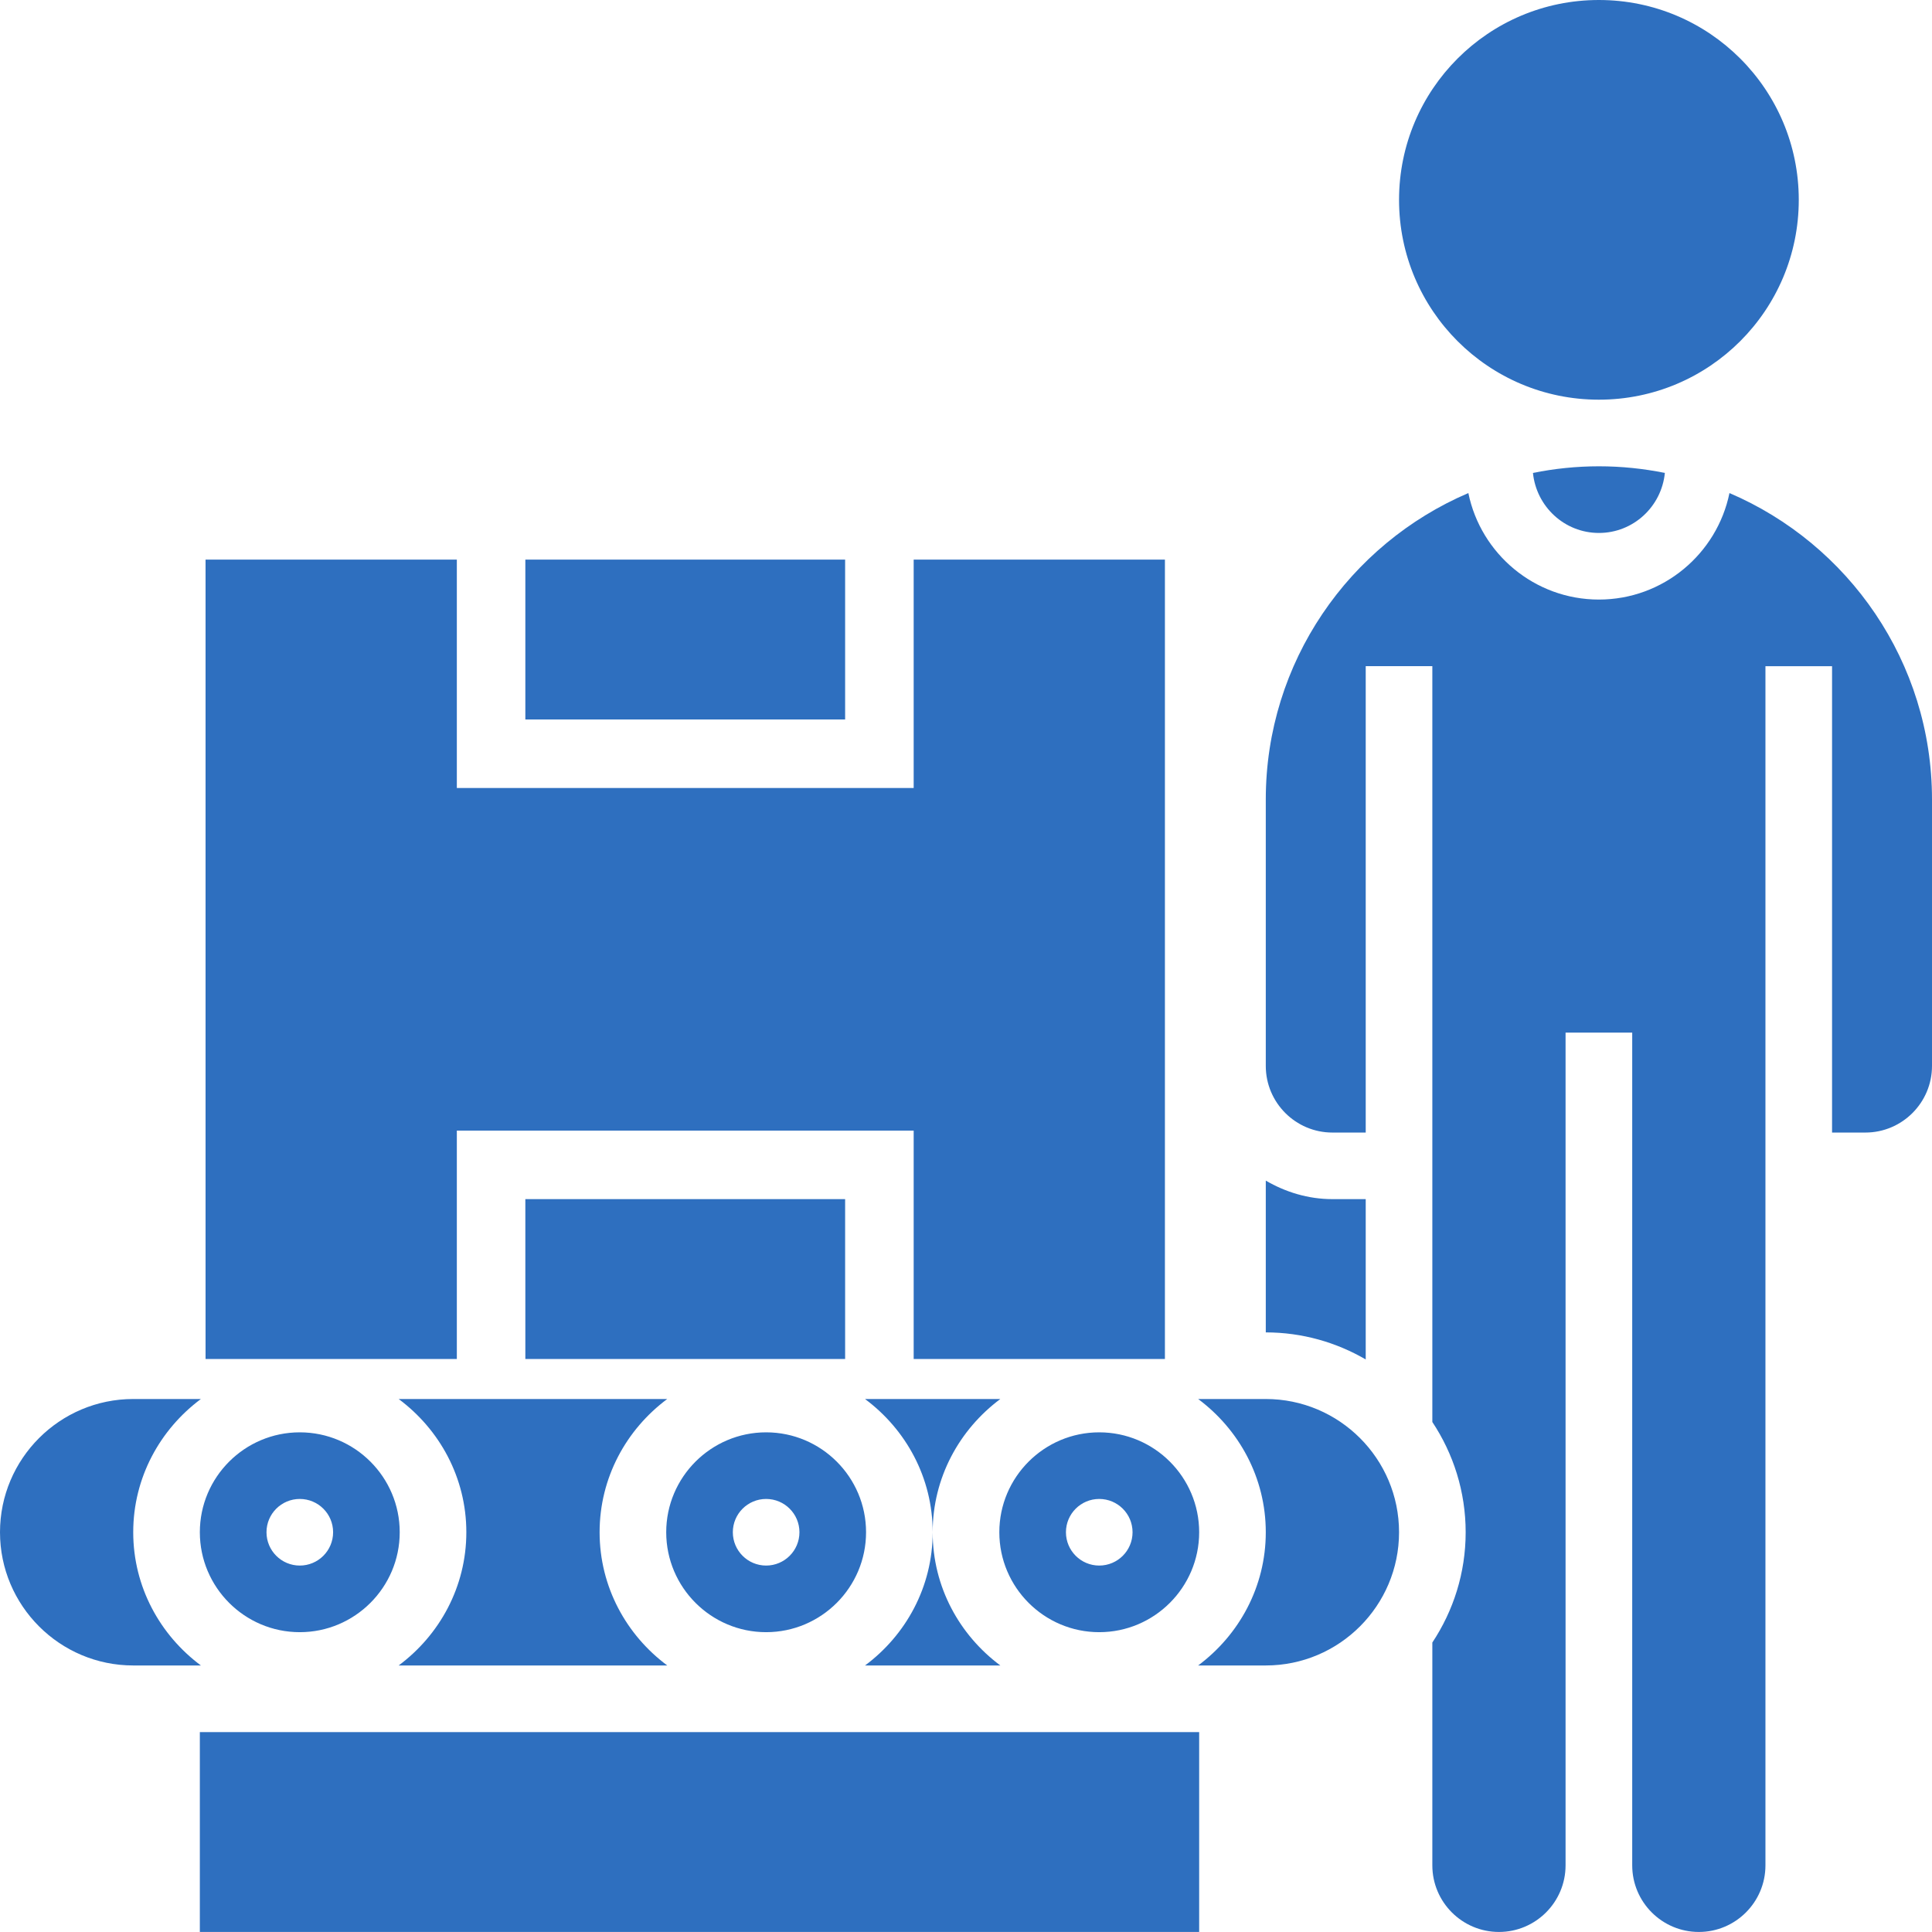 <?xml version="1.0" encoding="UTF-8"?>
<svg xmlns="http://www.w3.org/2000/svg" xmlns:xlink="http://www.w3.org/1999/xlink" width="48px" height="48px">
  <path fill-rule="evenodd" opacity="0" fill="rgb(0, 0, 0)" d="M-0.000,-0.000 L48.000,-0.000 L48.000,48.000 L-0.000,48.000 L-0.000,-0.000 Z"></path>
  <path fill-rule="evenodd" fill="rgb(46, 111, 191)" d="M46.345,28.138 L45.517,28.138 L45.517,16.552 L43.862,16.552 L43.862,46.344 C43.862,47.257 43.120,47.999 42.207,47.999 C41.294,47.999 40.552,47.257 40.552,46.344 L40.552,25.655 L38.896,25.655 L38.896,46.344 C38.896,47.257 38.154,47.999 37.241,47.999 C36.328,47.999 35.586,47.257 35.586,46.344 L35.586,40.808 C36.108,40.021 36.414,39.081 36.414,38.068 C36.414,37.057 36.108,36.116 35.586,35.329 L35.586,16.551 L33.931,16.551 L33.931,28.138 L33.103,28.138 C32.190,28.138 31.448,27.395 31.448,26.483 L31.448,19.862 C31.448,16.449 33.525,13.514 36.481,12.250 C36.789,13.758 38.126,14.896 39.724,14.896 C41.323,14.896 42.659,13.758 42.968,12.250 C45.923,13.514 48.000,16.449 48.000,19.862 L48.000,26.483 C48.000,27.395 47.258,28.138 46.345,28.138 ZM41.363,11.750 C41.280,12.585 40.581,13.241 39.725,13.241 C38.868,13.241 38.170,12.584 38.086,11.750 C38.616,11.643 39.164,11.585 39.725,11.585 C40.286,11.585 40.834,11.643 41.363,11.750 ZM39.724,9.930 C36.982,9.930 34.759,7.708 34.759,4.965 C34.759,2.223 36.982,-0.000 39.724,-0.000 C42.467,-0.000 44.690,2.223 44.690,4.965 C44.690,7.708 42.467,9.930 39.724,9.930 ZM31.448,29.332 C31.938,29.617 32.498,29.792 33.104,29.792 L33.931,29.792 L33.931,33.775 C33.200,33.350 32.353,33.103 31.448,33.103 L31.448,29.332 ZM34.759,38.068 C34.759,39.893 33.274,41.378 31.448,41.378 L29.768,41.378 C30.781,40.624 31.448,39.426 31.448,38.068 C31.448,36.710 30.781,35.513 29.768,34.758 L31.448,34.758 C33.274,34.758 34.759,36.242 34.759,38.068 ZM27.310,40.551 C25.942,40.551 24.828,39.437 24.828,38.068 C24.828,36.699 25.942,35.586 27.310,35.586 C28.679,35.586 29.793,36.699 29.793,38.068 C29.793,39.437 28.679,40.551 27.310,40.551 ZM27.310,37.241 C26.854,37.241 26.483,37.611 26.483,38.068 C26.483,38.525 26.854,38.896 27.310,38.896 C27.767,38.896 28.138,38.525 28.138,38.068 C28.138,37.611 27.767,37.241 27.310,37.241 ZM22.700,28.090 L11.350,28.090 L11.350,33.764 L5.107,33.764 L5.107,13.903 L11.350,13.903 L11.350,19.577 L22.700,19.577 L22.700,13.903 L28.942,13.903 L28.942,33.764 L22.700,33.764 L22.700,28.090 ZM13.052,13.903 L20.997,13.903 L20.997,17.875 L13.052,17.875 L13.052,13.903 ZM3.310,38.068 C3.310,39.426 3.977,40.624 4.991,41.378 L3.310,41.378 C1.485,41.378 -0.000,39.893 -0.000,38.068 C-0.000,36.242 1.485,34.758 3.310,34.758 L4.991,34.758 C3.977,35.513 3.310,36.710 3.310,38.068 ZM19.034,40.551 C17.666,40.551 16.552,39.437 16.552,38.068 C16.552,36.699 17.666,35.586 19.034,35.586 C20.403,35.586 21.517,36.699 21.517,38.068 C21.517,39.437 20.403,40.551 19.034,40.551 ZM19.034,37.241 C18.578,37.241 18.207,37.611 18.207,38.068 C18.207,38.525 18.578,38.896 19.034,38.896 C19.491,38.896 19.862,38.525 19.862,38.068 C19.862,37.611 19.491,37.241 19.034,37.241 ZM20.997,33.764 L13.052,33.764 L13.052,29.792 L20.997,29.792 L20.997,33.764 ZM7.448,40.551 C6.079,40.551 4.965,39.437 4.965,38.068 C4.965,36.699 6.079,35.586 7.448,35.586 C8.817,35.586 9.931,36.699 9.931,38.068 C9.931,39.437 8.817,40.551 7.448,40.551 ZM7.448,37.241 C6.992,37.241 6.621,37.611 6.621,38.068 C6.621,38.525 6.992,38.896 7.448,38.896 C7.905,38.896 8.276,38.525 8.276,38.068 C8.276,37.611 7.905,37.241 7.448,37.241 ZM14.897,38.068 C14.897,39.426 15.563,40.624 16.578,41.378 L9.905,41.378 C10.919,40.624 11.586,39.426 11.586,38.068 C11.586,36.710 10.919,35.513 9.905,34.758 L16.577,34.758 C15.563,35.513 14.897,36.710 14.897,38.068 ZM24.853,41.378 L21.492,41.378 C22.506,40.624 23.172,39.426 23.172,38.068 C23.172,39.426 23.839,40.624 24.853,41.378 ZM21.491,34.758 L24.853,34.758 C23.839,35.513 23.172,36.710 23.172,38.068 C23.172,36.710 22.506,35.513 21.491,34.758 ZM29.793,47.999 L4.965,47.999 L4.965,43.033 L29.793,43.033 L29.793,47.999 Z"></path>
</svg>
